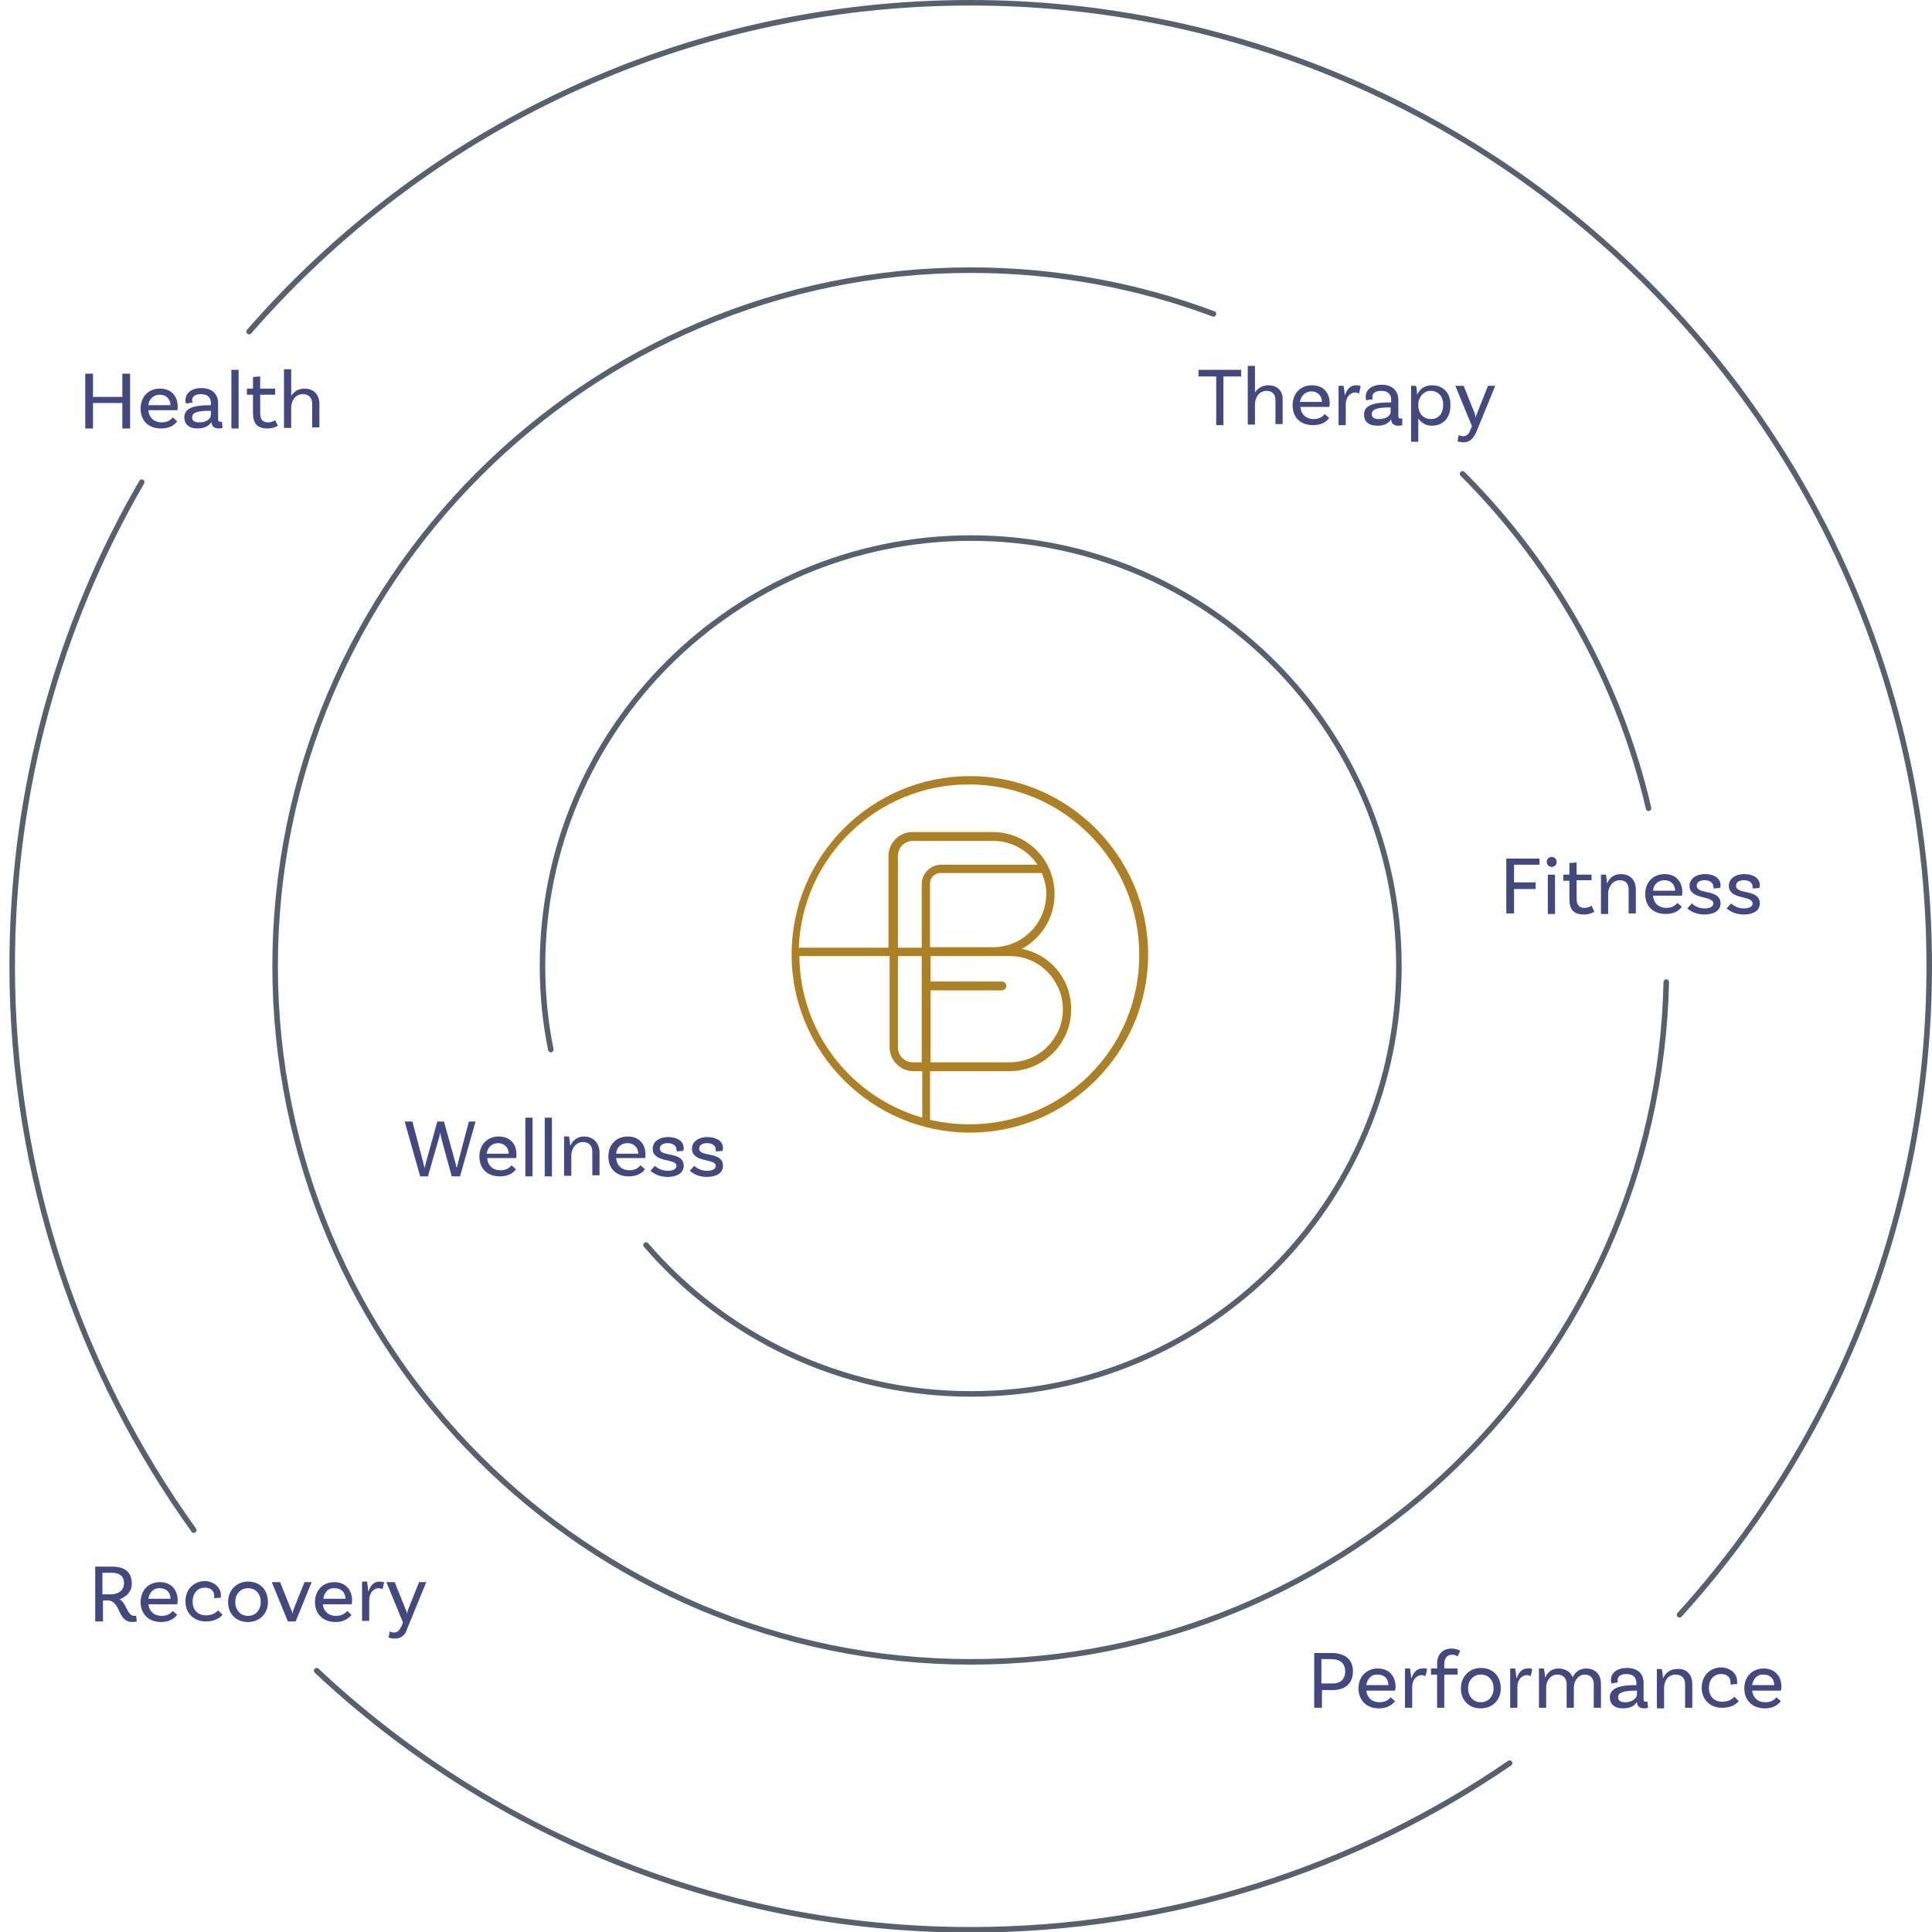 <?xml version="1.0" encoding="utf-8"?>
<!-- Generator: Adobe Illustrator 27.0.0, SVG Export Plug-In . SVG Version: 6.00 Build 0)  -->
<svg version="1.1" id="Layer_1" xmlns="http://www.w3.org/2000/svg" xmlns:xlink="http://www.w3.org/1999/xlink" x="0px" y="0px"
	 viewBox="0 0 349 349" style="enable-background:new 0 0 349 349;" xml:space="preserve">
<style type="text/css">
	.st0{fill:none;stroke:#57616E;stroke-linecap:round;stroke-linejoin:round;}
	.st1{fill:#AD8024;}
	.st2{fill:#424880;}
</style>
<path class="st0" d="M303.4,291.7c28-30.9,45.1-72,45.1-117.2c0-96.1-77.5-174-173.2-174c-52,0-98.6,23-130.3,59.4"/>
<path class="st0" d="M57.2,301.8c30.9,29,72.5,46.8,118.1,46.8c36.1,0,69.7-11.1,97.4-30.1"/>
<path class="st0" d="M25.6,87.1c-14.9,25.7-23.4,55.5-23.4,87.4c0,38,12.2,73.2,32.8,101.9"/>
<path class="st0" d="M219.2,56.7c-13.6-5.1-28.4-7.9-43.8-7.9c-69.4,0-125.7,56.3-125.7,125.7c0,69.4,56.3,125.7,125.7,125.7
	c68.4,0,124.1-54.7,125.6-122.8"/>
<path class="st0" d="M297.8,146c-5.4-23.3-17.3-44.1-33.6-60.4"/>
<path class="st0" d="M116.7,224.9c14.2,16.5,35.2,26.9,58.7,26.9c42.7,0,77.3-34.6,77.3-77.3s-34.6-77.3-77.3-77.3
	S98,131.8,98,174.5c0,5.2,0.5,10.2,1.5,15.1"/>
<path class="st1" d="M175.2,140.2c-17.8,0-32.2,14.5-32.2,32.2s14.5,32.2,32.2,32.2s32.2-14.5,32.2-32.2S192.9,140.2,175.2,140.2z
	 M144.4,172.7h16.3v16.5c0,2.3,1.9,4.3,4.3,4.3l1.6,0v8.4C153.8,198.2,144.5,186.5,144.4,172.7z M168.1,178.9h12.9
	c0.4,0,0.8-0.4,0.8-0.8c0-0.4-0.4-0.8-0.8-0.8h-12.9v-4.6h14.3c3.7,0,7,2.1,8.6,5.4c0.7,1.3,1,2.8,1,4.2c0,1.7-0.4,3.4-1.3,4.8
	c-1.7,3-4.9,4.8-8.3,4.8l-14.3,0L168.1,178.9L168.1,178.9z M179.4,171.1h-10.3c-0.1,0-0.2,0-0.2,0h-0.9v-11.5c0-1.1,0.9-1.9,1.9-1.9
	h18.2c0,0,0,0,0.1,0c0.5,1.2,0.8,2.4,0.8,3.7C189,166.8,184.7,171.1,179.4,171.1z M170,156.2c-1.9,0-3.5,1.6-3.5,3.5v11.5h-4.3
	v-16.6c0-1.5,1.2-2.7,2.7-2.7h14.5c3.3,0,6.3,1.7,8,4.3H170L170,156.2z M166.5,172.7v19.2l-1.6,0c-1.5,0-2.7-1.2-2.7-2.7v-16.5
	H166.5z M175.1,203.1c-2.4,0-4.8-0.3-7.1-0.8v-8.8l14.3,0c4,0,7.7-2.1,9.7-5.6c1-1.7,1.5-3.6,1.5-5.6c0-1.7-0.4-3.4-1.1-4.9
	c-1.6-3.2-4.4-5.3-7.8-6c3.5-1.9,5.9-5.6,5.9-9.9c0-6.2-5-11.2-11.2-11.2h-14.5c-2.3,0-4.3,1.9-4.3,4.3v16.6h-16.2
	c0.6-16.4,14.2-29.5,30.7-29.5c17,0,30.8,13.8,30.8,30.8S192.1,203.1,175.1,203.1z"/>
<path class="st2" d="M219.6,76.8h1.4V68h3.2v-1.2h-7.7V68h3.2V76.8z M229.1,69.6c-1.2,0-1.9,0.6-2.4,1.3h0v-4.8h-1.3v10.6h1.3v-3.7
	c0-1.1,0.7-2.4,2.1-2.4c1.1,0,1.6,0.7,1.6,1.7v4.3h1.3v-4.3C231.8,70.7,230.8,69.6,229.1,69.6z M240.1,73.6c0,0,0.1-0.3,0.1-0.7
	c0-1.9-1.1-3.3-3.2-3.3c-2.1,0-3.5,1.5-3.5,3.6c0,2.2,1.4,3.6,3.7,3.6c1.2,0,2.3-0.4,2.9-1.3l-0.8-0.7c-0.3,0.4-0.9,0.9-2,0.9
	c-1.4,0-2.3-0.9-2.4-2.2H240.1z M236.9,70.7c1.1,0,1.9,0.8,1.9,1.9h-4C235,71.5,235.8,70.7,236.9,70.7z M244.9,69.6
	c-1,0-1.6,0.8-1.9,1.7h-0.1c0-0.3-0.1-1.1-0.2-1.6l-0.9,0v7.1h1.3v-3.7c0-1.5,0.9-2.2,1.7-2.2c0.3,0,0.5,0.1,0.7,0.2l0.3-1.3
	C245.6,69.6,245.2,69.6,244.9,69.6z M253.3,75.6c-0.1,0-0.2,0-0.3,0c-0.3,0-0.4-0.1-0.4-0.5v-2.9c0-1.6-1.1-2.7-3-2.7
	c-1.8,0-2.9,0.9-2.9,2.2c0,0.3,0.1,0.6,0.1,0.6l1.2-0.2c0-0.1-0.1-0.2-0.1-0.4c0-0.7,0.6-1.1,1.6-1.1c1.2,0,1.8,0.6,1.8,1.6v0.5H251
	c-3.1,0-4.6,0.6-4.6,2.2c0,1.2,0.8,2,2.4,2c1.7,0,2.3-0.8,2.5-1.2h0v0c0,0.8,0.5,1.2,1.3,1.2c0.4,0,0.7-0.1,0.7-0.1L253.3,75.6z
	 M249.1,75.7c-0.9,0-1.3-0.3-1.3-0.9c0-0.8,0.8-1.2,3.2-1.2h0.2v0.7C251.3,75,250.5,75.7,249.1,75.7z M258.7,69.6
	c-1.5,0-2.3,0.8-2.7,1.7h0c0-0.3-0.1-1.2-0.2-1.6l-0.9,0v10.1h1.3v-4.2c0.5,0.7,1.3,1.3,2.4,1.3c2.1,0,3.4-1.4,3.4-3.6
	C262.1,71,260.7,69.6,258.7,69.6z M258.5,75.7c-1.6,0-2.3-1.3-2.3-2.4v-0.3c0-1,0.8-2.4,2.2-2.4c1.4,0,2.3,1,2.3,2.5
	C260.7,74.7,259.9,75.7,258.5,75.7z M266.7,78l3.4-8.3h-1.3l-2,5c-0.1,0.3-0.2,0.5-0.2,0.8h0c-0.1-0.3-0.1-0.4-0.2-0.8l-2-5h-1.5
	l3,7.3l-0.3,0.7c-0.2,0.6-0.6,1.1-1.3,1.1c-0.4,0-0.8-0.2-0.8-0.2l-0.2,1.1c0,0,0.4,0.2,1.1,0.2C265.6,79.9,266.2,79.1,266.7,78z"/>
<path class="st2" d="M84.7,202.6l-1.9,7.2l-0.3,1.2h0c-0.1-0.4-0.2-0.8-0.3-1.2l-2-7.2H79l-2,7.2c-0.1,0.4-0.2,0.8-0.3,1.2h0
	l-0.3-1.2l-1.9-7.2h-1.4l2.8,9.9h1.4l1.9-6.6c0.2-0.5,0.3-1.2,0.3-1.4h0c0,0.2,0.2,0.9,0.3,1.4l1.8,6.6h1.5l2.8-9.9H84.7z
	 M93.2,209.3c0,0,0.1-0.3,0.1-0.7c0-1.9-1.1-3.3-3.2-3.3c-2.1,0-3.5,1.5-3.5,3.6c0,2.2,1.4,3.6,3.7,3.6c1.2,0,2.3-0.4,2.9-1.3
	l-0.8-0.7c-0.3,0.4-0.9,0.9-2,0.9c-1.4,0-2.3-0.9-2.4-2.2H93.2z M90,206.5c1.1,0,1.9,0.8,1.9,1.9h-4C88.1,207.2,88.9,206.5,90,206.5
	z M94.9,212.5h1.3v-10.6h-1.3V212.5z M98.4,212.5h1.3v-10.6h-1.3V212.5z M105.5,205.3c-1.3,0-2.1,0.8-2.5,1.7h0
	c0-0.3-0.1-1.1-0.2-1.7l-0.9,0v7.1h1.3v-3.7c0-1,0.7-2.4,2.1-2.4c1.1,0,1.7,0.7,1.7,1.7v4.3h1.3v-4.3
	C108.2,206.5,107.2,205.3,105.5,205.3z M116.5,209.3c0,0,0.1-0.3,0.1-0.7c0-1.9-1.1-3.3-3.2-3.3c-2.1,0-3.5,1.5-3.5,3.6
	c0,2.2,1.4,3.6,3.7,3.6c1.2,0,2.3-0.4,2.9-1.3l-0.8-0.7c-0.3,0.4-0.9,0.9-2,0.9c-1.4,0-2.3-0.9-2.4-2.2H116.5z M113.4,206.5
	c1.1,0,1.9,0.8,1.9,1.9h-4C111.4,207.2,112.2,206.5,113.4,206.5z M122.2,208l1.2-0.1c0,0,0.1-0.2,0.1-0.5c0-1.2-1.1-2-2.8-2
	c-1.7,0-2.8,0.9-2.8,2.1c0,2.6,4.3,1.7,4.3,3.1c0,0.5-0.5,0.9-1.6,0.9c-1.1,0-2-0.6-2.3-0.9l-0.8,0.9c0.4,0.3,1.3,1.1,3.1,1.1
	c1.7,0,2.9-0.7,2.9-2c0-2.7-4.3-1.5-4.3-3.1c0-0.6,0.5-1,1.4-1c0.9,0,1.6,0.4,1.6,1.2C122.3,207.7,122.3,207.9,122.2,208z
	 M129.3,208l1.2-0.1c0,0,0.1-0.2,0.1-0.5c0-1.2-1.1-2-2.8-2c-1.7,0-2.8,0.9-2.8,2.1c0,2.6,4.3,1.7,4.3,3.1c0,0.5-0.5,0.9-1.6,0.9
	c-1.1,0-2-0.6-2.3-0.9l-0.8,0.9c0.4,0.3,1.3,1.1,3.1,1.1c1.7,0,2.9-0.7,2.9-2c0-2.7-4.3-1.5-4.3-3.1c0-0.6,0.5-1,1.4-1
	c0.9,0,1.6,0.4,1.6,1.2C129.3,207.7,129.3,207.9,129.3,208z"/>
<path class="st2" d="M278.1,156.3v-1.2h-6v9.9h1.4v-4.4h3.9v-1.2h-3.9v-3.2H278.1z M281.2,155.7c0-0.5-0.4-0.9-0.9-0.9
	c-0.5,0-0.9,0.4-0.9,0.9c0,0.5,0.4,0.9,0.9,0.9C280.8,156.6,281.2,156.2,281.2,155.7z M279.6,165.1h1.3v-7.1l-1.3,0V165.1z
	 M287.5,163.6c0,0-0.5,0.4-1.3,0.4c-1,0-1.4-0.6-1.4-1.7v-3.3h2.7V158h-2.7v-2.2l-1.3,0.1v2.1h-1.1v1.1h1.1v3.3
	c0,1.8,0.7,2.8,2.6,2.8c1.2,0,1.9-0.5,1.9-0.5L287.5,163.6z M292.8,157.9c-1.4,0-2.1,0.8-2.5,1.7h0c0-0.3-0.1-1.1-0.2-1.6l-0.9,0
	v7.1h1.3v-3.7c0-1,0.7-2.4,2.1-2.4c1.1,0,1.6,0.7,1.6,1.7v4.3h1.3v-4.3C295.5,159,294.5,157.9,292.8,157.9z M303.8,161.9
	c0,0,0.1-0.3,0.1-0.7c0-1.9-1.1-3.3-3.2-3.3c-2.1,0-3.5,1.5-3.5,3.6c0,2.2,1.4,3.6,3.7,3.6c1.2,0,2.3-0.4,2.9-1.3l-0.8-0.7
	c-0.3,0.4-0.9,0.9-2,0.9c-1.4,0-2.3-0.9-2.4-2.2H303.8z M300.7,159c1.1,0,1.9,0.8,1.9,1.9h-4C298.7,159.8,299.5,159,300.7,159z
	 M309.5,160.5l1.2-0.1c0,0,0.1-0.2,0.1-0.5c0-1.2-1.1-2-2.8-2c-1.7,0-2.8,0.9-2.8,2.1c0,2.6,4.3,1.7,4.3,3.2c0,0.5-0.5,0.9-1.6,0.9
	c-1.1,0-2-0.6-2.3-0.9l-0.8,0.9c0.4,0.3,1.3,1.1,3.1,1.1c1.7,0,2.9-0.7,2.9-2c0-2.7-4.3-1.5-4.3-3.2c0-0.6,0.5-1,1.4-1
	c0.9,0,1.6,0.4,1.6,1.2C309.6,160.3,309.6,160.4,309.5,160.5z M316.6,160.5l1.2-0.1c0,0,0.1-0.2,0.1-0.5c0-1.2-1.1-2-2.8-2
	c-1.7,0-2.8,0.9-2.8,2.1c0,2.6,4.3,1.7,4.3,3.2c0,0.5-0.5,0.9-1.6,0.9c-1.1,0-2-0.6-2.3-0.9l-0.8,0.9c0.4,0.3,1.3,1.1,3.1,1.1
	c1.7,0,2.9-0.7,2.9-2c0-2.7-4.3-1.5-4.3-3.2c0-0.6,0.5-1,1.4-1c0.9,0,1.6,0.4,1.6,1.2C316.6,160.3,316.6,160.4,316.6,160.5z"/>
<path class="st2" d="M22.1,67.5v4.2h-5.3v-4.2h-1.4v9.9h1.4v-4.6h5.3v4.6h1.4v-9.9H22.1z M32,74.2c0,0,0.1-0.3,0.1-0.7
	c0-1.9-1.1-3.3-3.2-3.3c-2.1,0-3.5,1.5-3.5,3.6c0,2.2,1.4,3.6,3.7,3.6c1.2,0,2.3-0.4,2.9-1.3l-0.8-0.7c-0.3,0.4-0.9,0.9-2,0.9
	c-1.4,0-2.3-0.9-2.4-2.2H32z M28.9,71.3c1.1,0,1.9,0.8,1.9,1.9h-4C26.9,72.1,27.7,71.3,28.9,71.3z M40.1,76.2c-0.1,0-0.2,0-0.3,0
	c-0.3,0-0.4-0.2-0.4-0.5v-2.9c0-1.6-1.1-2.7-3-2.7c-1.8,0-2.9,0.9-2.9,2.2c0,0.3,0.1,0.6,0.1,0.6l1.2-0.2c0-0.1-0.1-0.2-0.1-0.4
	c0-0.7,0.6-1.1,1.6-1.1c1.2,0,1.8,0.6,1.8,1.6v0.4h-0.2c-3.1,0-4.6,0.6-4.6,2.2c0,1.2,0.8,2,2.4,2c1.6,0,2.3-0.8,2.5-1.2h0v0
	c0,0.8,0.5,1.2,1.3,1.2c0.4,0,0.7-0.1,0.7-0.1L40.1,76.2z M36,76.3c-0.9,0-1.3-0.3-1.3-0.9c0-0.8,0.8-1.2,3.2-1.2h0.2v0.7
	C38.1,75.6,37.4,76.3,36,76.3z M41.8,77.4h1.3V66.8h-1.3V77.4z M49.7,75.9c0,0-0.5,0.4-1.3,0.4c-1,0-1.4-0.6-1.4-1.7v-3.3h2.7v-1.1
	H47v-2.2l-1.3,0.1v2.1h-1.1v1.1h1.1v3.3c0,1.8,0.7,2.8,2.6,2.8c1.2,0,1.9-0.5,1.9-0.5L49.7,75.9z M55,70.2c-1.2,0-1.9,0.6-2.4,1.3h0
	v-4.8h-1.3v10.6h1.3v-3.7c0-1.1,0.7-2.4,2.1-2.4c1.1,0,1.7,0.7,1.7,1.7v4.3h1.3V73C57.7,71.3,56.7,70.2,55,70.2z"/>
<g>
	<path class="st2" d="M244.4,301.9c0,2.1-1.3,3.4-3.7,3.4h-1.9v3.2h-1.4v-9.9h3.1C243,298.6,244.4,299.8,244.4,301.9z M243,301.9
		c0-1.4-0.9-2.2-2.6-2.2h-1.7v4.4h1.7C242.1,304.2,243,303.4,243,301.9z"/>
	<path class="st2" d="M246.8,305.3c0.1,1.3,1,2.2,2.4,2.2c1.1,0,1.7-0.5,2-0.9l0.8,0.7c-0.7,0.9-1.7,1.3-2.9,1.3
		c-2.3,0-3.7-1.5-3.7-3.6c0-2.1,1.4-3.6,3.5-3.6c2.1,0,3.2,1.5,3.2,3.3c0,0.4-0.1,0.7-0.1,0.7H246.8z M246.8,304.4h4
		c0-1.2-0.8-1.9-1.9-1.9C247.8,302.4,247,303.2,246.8,304.4z"/>
	<path class="st2" d="M257.8,301.5l-0.3,1.3c-0.1-0.1-0.4-0.2-0.7-0.2c-0.8,0-1.7,0.7-1.7,2.2v3.7h-1.3v-7.1l0.9,0
		c0.1,0.5,0.2,1.3,0.2,1.7h0.1c0.3-0.9,0.9-1.7,1.9-1.7C257.2,301.3,257.6,301.4,257.8,301.5z"/>
	<path class="st2" d="M260.9,300.5v0.9h2.4v1.1h-2.4v6h-1.3v-6h-1.1v-1.1h1.1v-0.9c0-1.6,1-2.7,2.6-2.7c0.8,0,1.4,0.3,1.6,0.4
		l-0.5,1c-0.2-0.1-0.5-0.3-1-0.3C261.4,298.9,260.9,299.6,260.9,300.5z"/>
	<path class="st2" d="M271.1,305c0,2.1-1.5,3.6-3.6,3.6c-2.2,0-3.6-1.5-3.6-3.6s1.5-3.7,3.6-3.7C269.7,301.3,271.1,302.8,271.1,305z
		 M269.8,305c0-1.5-0.9-2.5-2.3-2.5c-1.4,0-2.3,1.1-2.3,2.5s0.9,2.5,2.3,2.5C268.8,307.5,269.8,306.5,269.8,305z"/>
	<path class="st2" d="M276.8,301.5l-0.3,1.3c-0.2-0.1-0.4-0.2-0.7-0.2c-0.8,0-1.7,0.7-1.7,2.2v3.7h-1.3v-7.1l0.9,0
		c0.1,0.5,0.2,1.3,0.2,1.7h0.1c0.3-0.9,0.9-1.7,1.9-1.7C276.2,301.3,276.5,301.4,276.8,301.5z"/>
	<path class="st2" d="M289.2,304.2v4.3h-1.3v-4.3c0-1-0.6-1.7-1.6-1.7c-1.3,0-2,1.3-2,2.3v3.7h-1.3v-4.3c0-1-0.6-1.7-1.7-1.7
		c-1.3,0-2,1.3-2,2.3v3.7H278v-7.1l0.9,0c0.1,0.5,0.2,1.3,0.2,1.7c0.4-0.9,1.1-1.7,2.4-1.7c1.3,0,2.2,0.6,2.6,1.6
		c0.4-0.9,1.2-1.6,2.4-1.6C288.2,301.4,289.2,302.5,289.2,304.2z"/>
	<path class="st2" d="M297.7,308.5c0,0-0.3,0.1-0.7,0.1c-0.7,0-1.3-0.3-1.3-1.2v0h0c-0.2,0.4-0.8,1.2-2.5,1.2c-1.6,0-2.4-0.8-2.4-2
		c0-1.5,1.5-2.2,4.6-2.2h0.2V304c0-1-0.6-1.6-1.8-1.6c-1,0-1.6,0.4-1.6,1.1c0,0.2,0,0.3,0.1,0.4l-1.2,0.2c0,0-0.1-0.3-0.1-0.6
		c0-1.3,1.1-2.2,2.9-2.2c1.9,0,3,1,3,2.7v2.9c0,0.4,0.1,0.5,0.4,0.5c0.1,0,0.2,0,0.3,0L297.7,308.5z M295.7,306.1v-0.7h-0.2
		c-2.4,0-3.2,0.4-3.2,1.2c0,0.6,0.4,0.9,1.3,0.9C294.9,307.5,295.7,306.7,295.7,306.1z"/>
	<path class="st2" d="M305.7,304.2v4.3h-1.3v-4.3c0-1-0.6-1.7-1.7-1.7c-1.5,0-2.1,1.3-2.1,2.4v3.7h-1.3v-7.1l0.9,0
		c0.1,0.5,0.2,1.3,0.2,1.7h0c0.4-0.9,1.2-1.7,2.5-1.7C304.6,301.3,305.7,302.5,305.7,304.2z"/>
	<path class="st2" d="M313.8,303.7c0,0.3,0,0.5,0,0.5l-1.2,0.1c0-0.1,0-0.2,0-0.4c0-0.9-0.6-1.5-1.7-1.5c-1.3,0-2.2,1-2.2,2.5
		c0,1.5,0.9,2.5,2.4,2.5c1.3,0,1.9-0.6,2.2-0.9l0.8,0.8c-0.7,0.8-1.7,1.2-3,1.2c-2.2,0-3.7-1.5-3.7-3.6c0-2.2,1.5-3.7,3.6-3.7
		C312.7,301.3,313.8,302.4,313.8,303.7z"/>
	<path class="st2" d="M316.5,305.3c0.1,1.3,1,2.2,2.4,2.2c1.1,0,1.7-0.5,2-0.9l0.8,0.7c-0.7,0.9-1.7,1.3-2.9,1.3
		c-2.3,0-3.7-1.5-3.7-3.6c0-2.1,1.4-3.6,3.5-3.6c2.1,0,3.2,1.5,3.2,3.3c0,0.4-0.1,0.7-0.1,0.7H316.5z M316.5,304.4h4
		c0-1.2-0.8-1.9-1.9-1.9C317.5,302.4,316.7,303.2,316.5,304.4z"/>
</g>
<g>
	<path class="st2" d="M24.7,292.9c0,0-0.4,0.1-0.8,0.1c-2.8,0-2-3.9-4.5-3.9h-0.8v3.8h-1.4V283h3c2.3,0,3.6,0.9,3.6,3.1
		c0,1.4-0.9,2.3-2.2,2.8c1.3,0.7,1.3,3,2.7,3c0.2,0,0.3,0,0.3,0L24.7,292.9z M20,288c1.4,0,2.4-0.7,2.4-2c0-1.3-0.8-1.9-2.3-1.9
		h-1.6v3.9H20z"/>
	<path class="st2" d="M26.8,289.7c0.1,1.3,1,2.2,2.4,2.2c1.1,0,1.7-0.5,2-0.9l0.8,0.7c-0.7,0.9-1.7,1.3-2.9,1.3
		c-2.3,0-3.7-1.5-3.7-3.6c0-2.1,1.4-3.6,3.5-3.6c2.1,0,3.2,1.5,3.2,3.3c0,0.4-0.1,0.7-0.1,0.7H26.8z M26.8,288.8h4
		c0-1.2-0.8-1.9-1.9-1.9C27.8,286.8,27,287.6,26.8,288.8z"/>
	<path class="st2" d="M39.9,288.1c0,0.3,0,0.5,0,0.5l-1.2,0.1c0-0.1,0-0.2,0-0.4c0-0.9-0.6-1.5-1.7-1.5c-1.3,0-2.2,1-2.2,2.5
		c0,1.5,0.9,2.5,2.4,2.5c1.3,0,1.9-0.6,2.2-0.9l0.8,0.8c-0.7,0.8-1.7,1.2-3,1.2c-2.2,0-3.7-1.5-3.7-3.6c0-2.2,1.5-3.7,3.6-3.7
		C38.7,285.7,39.9,286.8,39.9,288.1z"/>
	<path class="st2" d="M48.4,289.4c0,2.1-1.5,3.6-3.6,3.6c-2.2,0-3.6-1.5-3.6-3.6s1.5-3.7,3.6-3.7C47,285.7,48.4,287.2,48.4,289.4z
		 M47.1,289.4c0-1.5-0.9-2.5-2.3-2.5s-2.3,1.1-2.3,2.5s0.9,2.5,2.3,2.5S47.1,290.8,47.1,289.4z"/>
	<path class="st2" d="M56.3,285.8l-2.9,7.1H52l-2.9-7.1h1.5l2,5c0.2,0.4,0.2,0.5,0.2,0.8h0c0.1-0.3,0.1-0.5,0.2-0.8l2-5H56.3z"/>
	<path class="st2" d="M58.3,289.7c0.1,1.3,1,2.2,2.4,2.2c1.1,0,1.7-0.5,2-0.9l0.8,0.7c-0.7,0.9-1.7,1.3-2.9,1.3
		c-2.3,0-3.7-1.5-3.7-3.6c0-2.1,1.4-3.6,3.5-3.6c2.1,0,3.2,1.5,3.2,3.3c0,0.4-0.1,0.7-0.1,0.7H58.3z M58.4,288.8h4
		c0-1.2-0.8-1.9-1.9-1.9C59.3,286.8,58.6,287.6,58.4,288.8z"/>
	<path class="st2" d="M69.4,285.8l-0.3,1.3c-0.1-0.1-0.4-0.2-0.7-0.2c-0.8,0-1.7,0.7-1.7,2.2v3.7h-1.3v-7.1l0.9,0
		c0.1,0.5,0.2,1.3,0.2,1.7h0.1c0.3-0.9,0.9-1.7,1.9-1.7C68.8,285.7,69.1,285.8,69.4,285.8z"/>
	<path class="st2" d="M71.3,296c-0.7,0-1.1-0.2-1.1-0.2l0.2-1.1c0,0,0.3,0.2,0.8,0.2c0.7,0,1-0.5,1.3-1.1l0.3-0.7l-3-7.3h1.5l2,5
		c0.2,0.4,0.2,0.5,0.2,0.8h0c0.1-0.3,0.1-0.5,0.2-0.8l2-5H77l-3.4,8.3C73.3,295.2,72.6,296,71.3,296z"/>
</g>
</svg>
